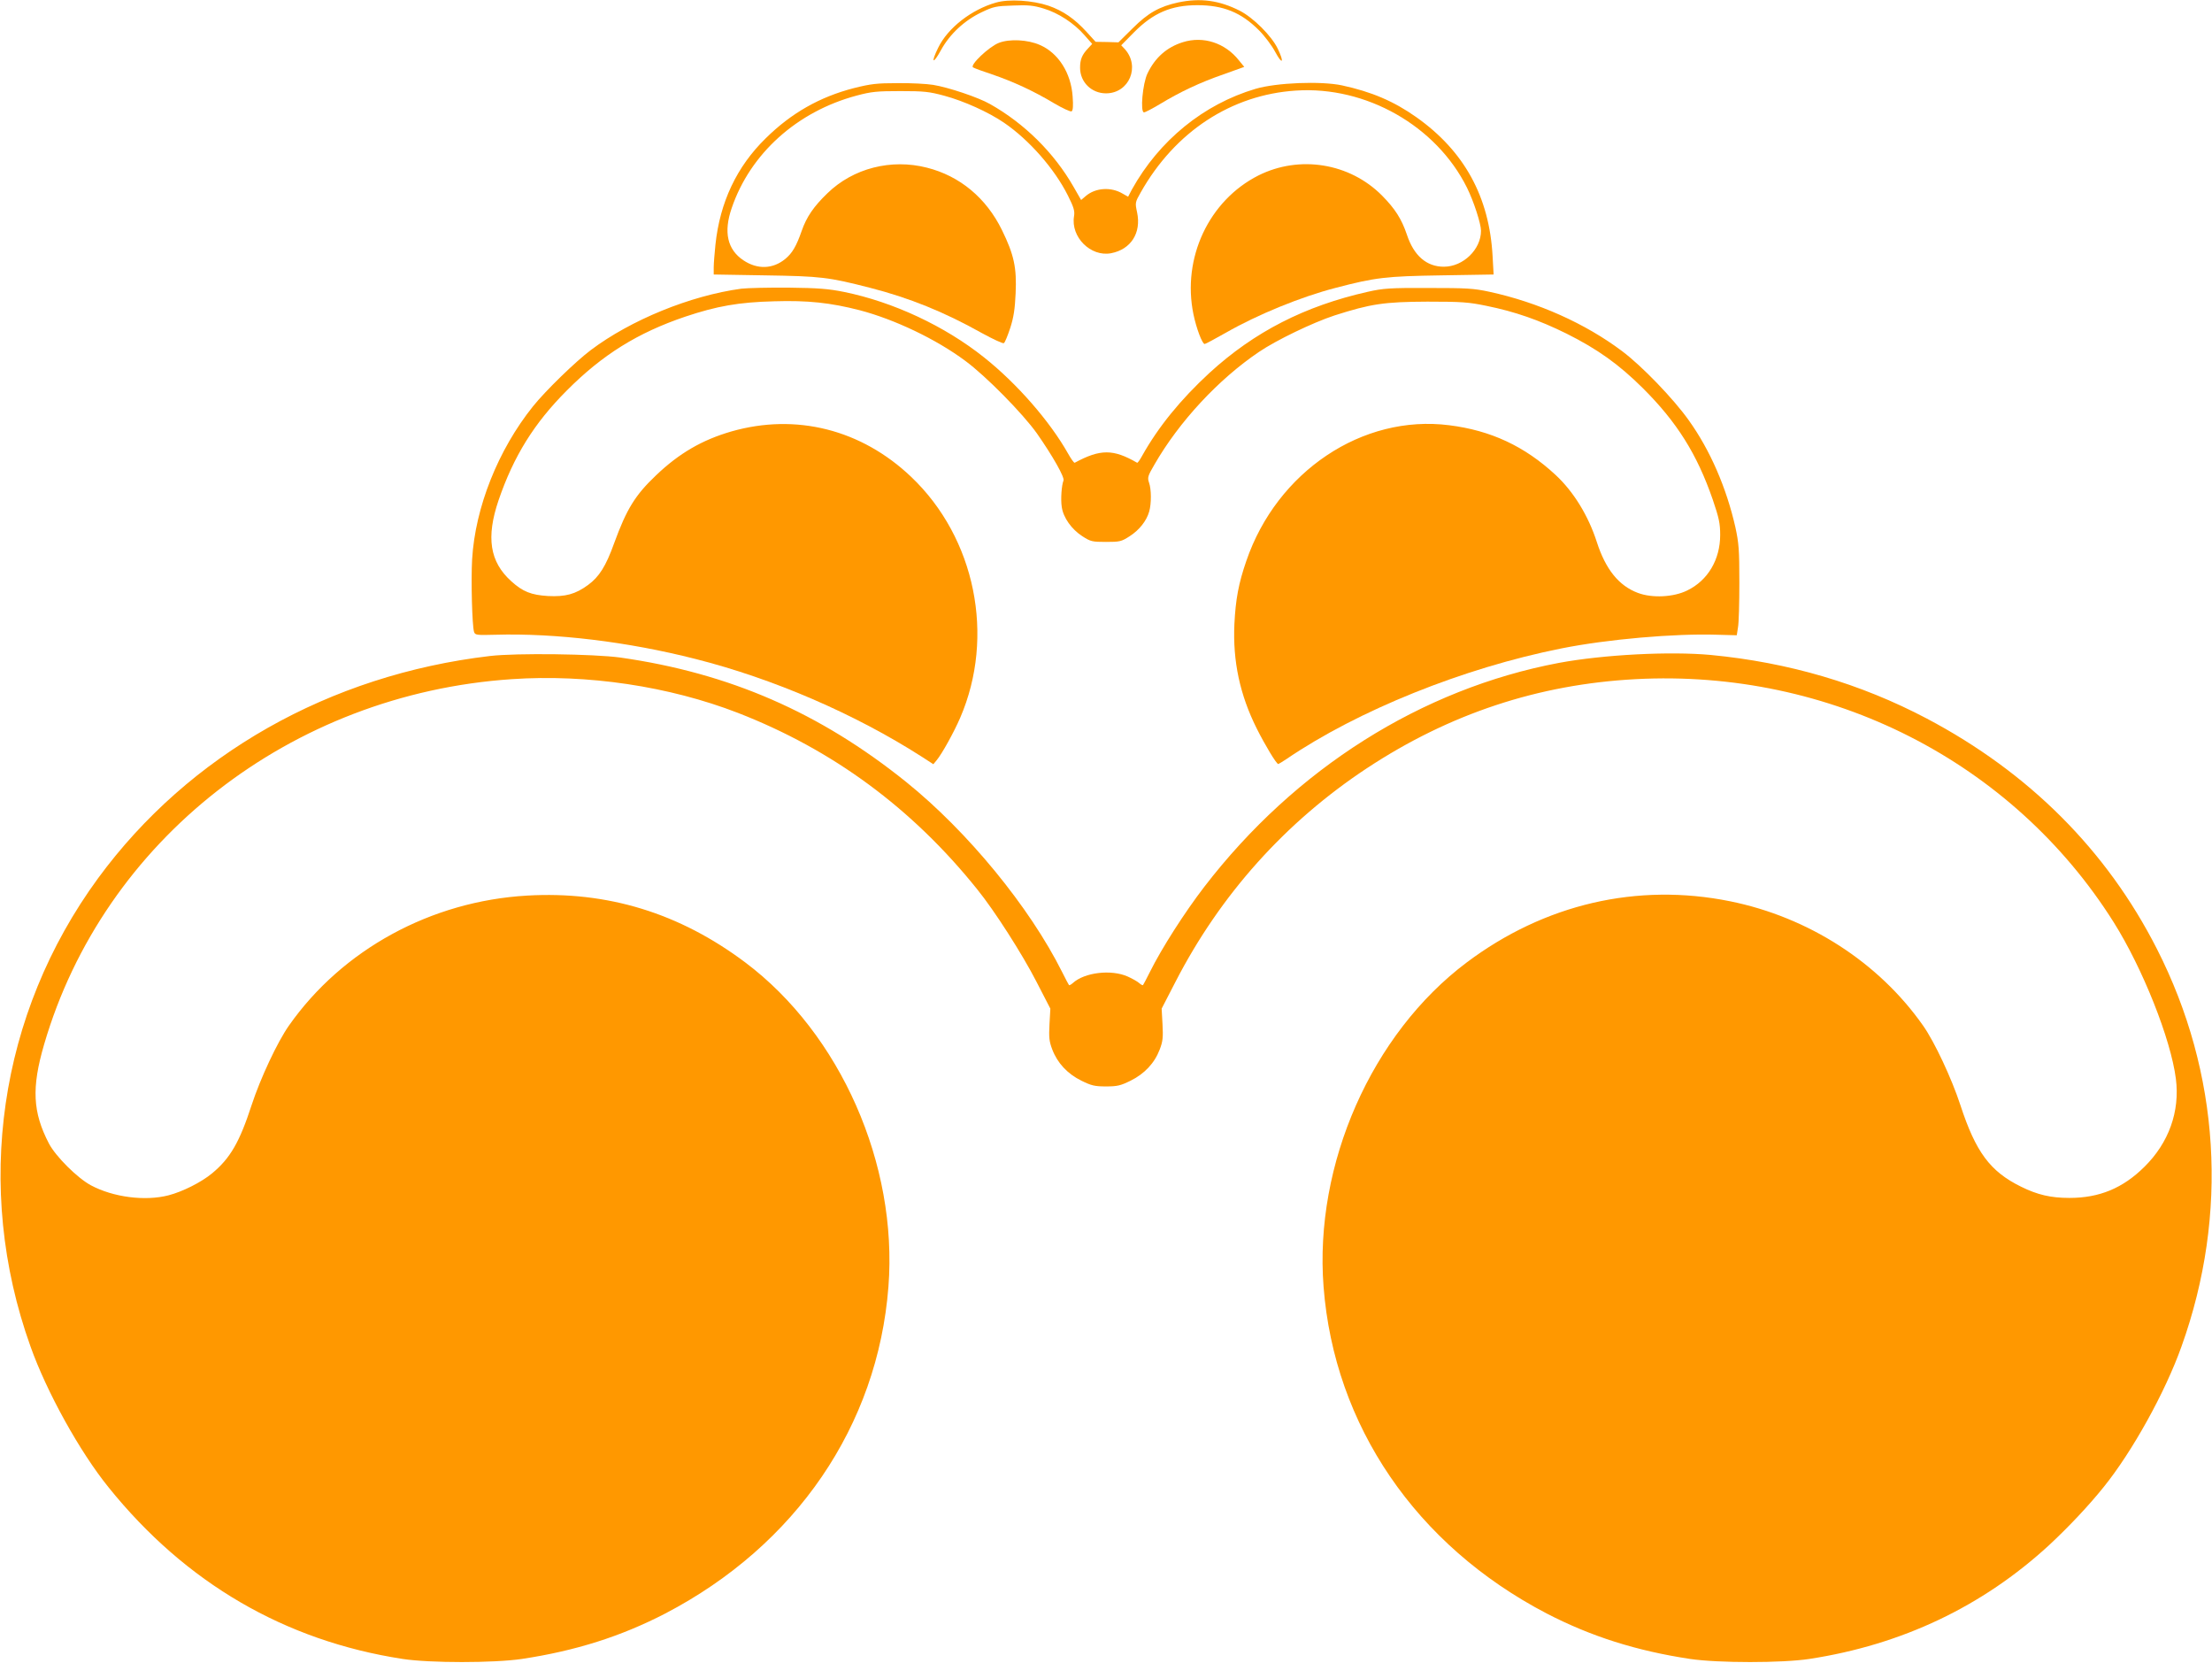 <?xml version="1.0" standalone="no"?>
<!DOCTYPE svg PUBLIC "-//W3C//DTD SVG 20010904//EN"
 "http://www.w3.org/TR/2001/REC-SVG-20010904/DTD/svg10.dtd">
<svg version="1.0" xmlns="http://www.w3.org/2000/svg"
 width="1280pt" height="962pt" viewBox="0 0 1280 962"
 preserveAspectRatio="xMidYMid meet">
<g transform="translate(0,962) scale(0.1,-0.1)"
fill="#ff9800" stroke="none">
<path d="M5763 9605 c-141 -40 -278 -146 -334 -261 -44 -89 -31 -100 16 -14
51 93 136 172 235 219 69 33 84 36 182 39 88 4 120 0 176 -17 85 -25 177 -85
237 -154 l45 -51 -24 -26 c-35 -37 -46 -64 -46 -112 0 -83 66 -148 150 -148
134 0 200 156 108 257 l-20 21 74 75 c111 112 215 157 367 157 150 0 253 -42
356 -145 33 -33 75 -89 94 -125 42 -78 54 -63 15 18 -36 75 -142 180 -220 220
-119 60 -227 75 -356 48 -109 -24 -174 -60 -264 -150 l-82 -81 -66 2 -66 1
-51 56 c-71 78 -138 124 -222 153 -92 31 -229 40 -304 18z"/>
<path d="M5780 9372 c-57 -22 -171 -130 -149 -142 8 -5 57 -23 109 -40 123
-42 242 -97 357 -166 51 -30 98 -52 104 -48 8 5 10 32 6 85 -9 137 -83 253
-190 299 -70 31 -176 36 -237 12z"/>
<path d="M6845 9376 c-93 -29 -161 -89 -205 -181 -28 -58 -43 -225 -20 -225 7
0 49 22 94 49 116 70 228 123 366 171 l120 43 -31 38 c-80 101 -206 142 -324
105z"/>
<path d="M4940 9110 c-197 -51 -361 -144 -509 -290 -168 -164 -265 -370 -291
-615 -5 -49 -10 -109 -10 -132 l0 -41 298 -5 c322 -5 365 -10 607 -72 226 -58
428 -139 647 -262 64 -35 122 -62 127 -58 6 3 22 43 37 88 20 62 27 111 31
199 7 149 -9 224 -79 367 -91 186 -244 313 -434 361 -207 53 -427 -3 -576
-148 -79 -76 -121 -137 -149 -218 -31 -89 -55 -129 -95 -162 -72 -59 -161 -62
-242 -8 -93 62 -116 163 -68 302 107 315 378 559 723 651 86 23 118 26 253 26
137 0 166 -3 255 -27 114 -31 254 -94 345 -156 145 -99 292 -266 370 -422 34
-68 40 -89 35 -119 -20 -120 96 -236 214 -214 115 22 176 117 151 236 -12 56
-12 58 21 116 198 351 524 565 898 589 406 27 812 -204 990 -562 39 -79 81
-208 81 -249 0 -108 -103 -208 -215 -208 -100 0 -174 64 -214 186 -31 91 -68
149 -144 226 -187 188 -477 235 -715 116 -287 -145 -443 -478 -376 -803 17
-82 51 -172 65 -172 5 0 60 30 124 66 182 104 433 207 635 259 229 60 291 67
609 72 l304 5 -6 107 c-19 343 -164 607 -441 803 -130 92 -259 147 -430 184
-122 26 -379 16 -501 -20 -300 -89 -557 -298 -715 -582 l-22 -42 -32 18 c-67
40 -157 34 -213 -14 l-27 -23 -43 75 c-113 198 -285 368 -484 480 -68 39 -242
97 -329 111 -36 6 -128 11 -205 10 -122 0 -155 -4 -255 -29z"/>
<path d="M4290 7950 c-295 -40 -640 -181 -871 -355 -88 -66 -263 -236 -335
-326 -202 -252 -334 -584 -352 -884 -7 -122 0 -384 11 -420 6 -19 14 -20 124
-17 347 10 765 -40 1157 -140 451 -114 923 -318 1309 -565 l68 -44 19 23 c31
37 100 162 136 245 204 472 88 1041 -283 1394 -289 275 -667 370 -1041 263
-169 -49 -302 -126 -436 -254 -121 -115 -170 -195 -242 -392 -48 -134 -87
-195 -151 -242 -74 -54 -131 -69 -232 -64 -97 6 -146 25 -213 86 -124 112
-146 253 -73 468 87 254 205 445 395 635 206 207 410 334 685 427 182 61 310
84 515 89 194 6 325 -8 496 -52 201 -53 441 -167 609 -292 120 -88 334 -306
415 -420 91 -130 162 -255 154 -273 -11 -27 -17 -108 -10 -153 9 -62 57 -129
119 -169 48 -31 57 -33 137 -33 80 0 89 2 137 33 55 35 98 89 113 143 13 45
13 128 -1 167 -10 29 -7 39 31 104 143 249 371 494 605 652 100 68 312 170
437 211 209 67 287 79 538 80 199 0 238 -3 340 -24 168 -34 307 -83 465 -161
180 -90 303 -178 441 -315 198 -197 314 -382 405 -645 36 -106 43 -137 43
-205 0 -142 -71 -263 -191 -321 -79 -39 -203 -45 -285 -14 -110 41 -187 136
-238 295 -49 152 -135 292 -239 388 -179 166 -375 257 -615 287 -502 64 -997
-268 -1174 -785 -45 -130 -62 -223 -69 -365 -10 -215 32 -410 129 -604 47 -94
114 -206 125 -206 2 0 23 13 46 28 414 282 1025 528 1593 641 265 53 654 87
901 79 l113 -3 7 45 c5 25 8 142 8 260 0 189 -3 228 -23 320 -52 229 -146 446
-270 619 -88 124 -272 315 -386 400 -213 160 -486 282 -767 343 -92 20 -132
22 -354 22 -223 1 -261 -2 -350 -22 -364 -82 -656 -231 -916 -469 -167 -154
-296 -312 -390 -480 -13 -24 -26 -42 -29 -40 -138 80 -213 80 -361 0 -4 -2
-21 22 -39 54 -105 186 -295 404 -485 555 -228 182 -526 321 -810 379 -89 18
-149 23 -320 25 -115 1 -239 -2 -275 -6z"/>
<path d="M2835 5825 c-928 -109 -1742 -570 -2267 -1285 -575 -785 -721 -1789
-392 -2708 94 -265 286 -611 452 -816 446 -554 1020 -888 1702 -993 157 -24
527 -24 690 0 311 47 573 130 830 263 756 394 1229 1087 1291 1890 55 709
-278 1463 -828 1876 -381 286 -798 414 -1263 387 -556 -32 -1069 -312 -1378
-752 -67 -95 -166 -307 -216 -460 -70 -215 -124 -308 -229 -395 -63 -52 -171
-106 -252 -127 -136 -35 -320 -11 -449 58 -78 42 -203 166 -243 242 -94 181
-101 322 -28 572 344 1182 1427 2028 2706 2114 438 30 911 -41 1309 -195 548
-213 1008 -551 1385 -1021 99 -122 261 -375 343 -535 l80 -155 -5 -90 c-4 -76
-2 -99 16 -146 30 -79 88 -141 169 -181 57 -28 76 -33 142 -33 66 0 85 5 142
33 81 40 139 102 169 181 18 47 20 70 16 146 l-5 90 80 155 c260 505 637 925
1108 1236 478 315 991 485 1554 515 1127 60 2181 -476 2767 -1406 168 -267
331 -677 360 -906 24 -189 -41 -370 -182 -509 -125 -124 -261 -180 -434 -180
-108 0 -185 18 -280 65 -179 88 -262 200 -351 472 -50 153 -149 365 -216 460
-257 366 -663 627 -1116 719 -538 109 -1075 -16 -1525 -354 -550 -413 -883
-1167 -828 -1876 62 -803 535 -1496 1291 -1890 257 -133 519 -216 830 -263
163 -24 533 -24 690 0 536 82 1002 304 1387 658 113 105 229 228 315 335 166
205 358 551 452 816 274 765 223 1581 -143 2299 -290 570 -740 1020 -1331
1332 -385 203 -801 325 -1250 368 -237 22 -622 2 -880 -46 -794 -150 -1525
-611 -2051 -1295 -113 -147 -246 -354 -315 -493 -20 -40 -38 -74 -40 -76 -2
-2 -12 3 -22 12 -10 9 -40 26 -67 38 -95 42 -249 24 -317 -38 -10 -9 -20 -14
-22 -12 -2 2 -20 36 -40 76 -188 376 -547 813 -902 1099 -500 402 -1023 630
-1654 720 -153 21 -602 27 -755 9z"/>
</g>
</svg>
